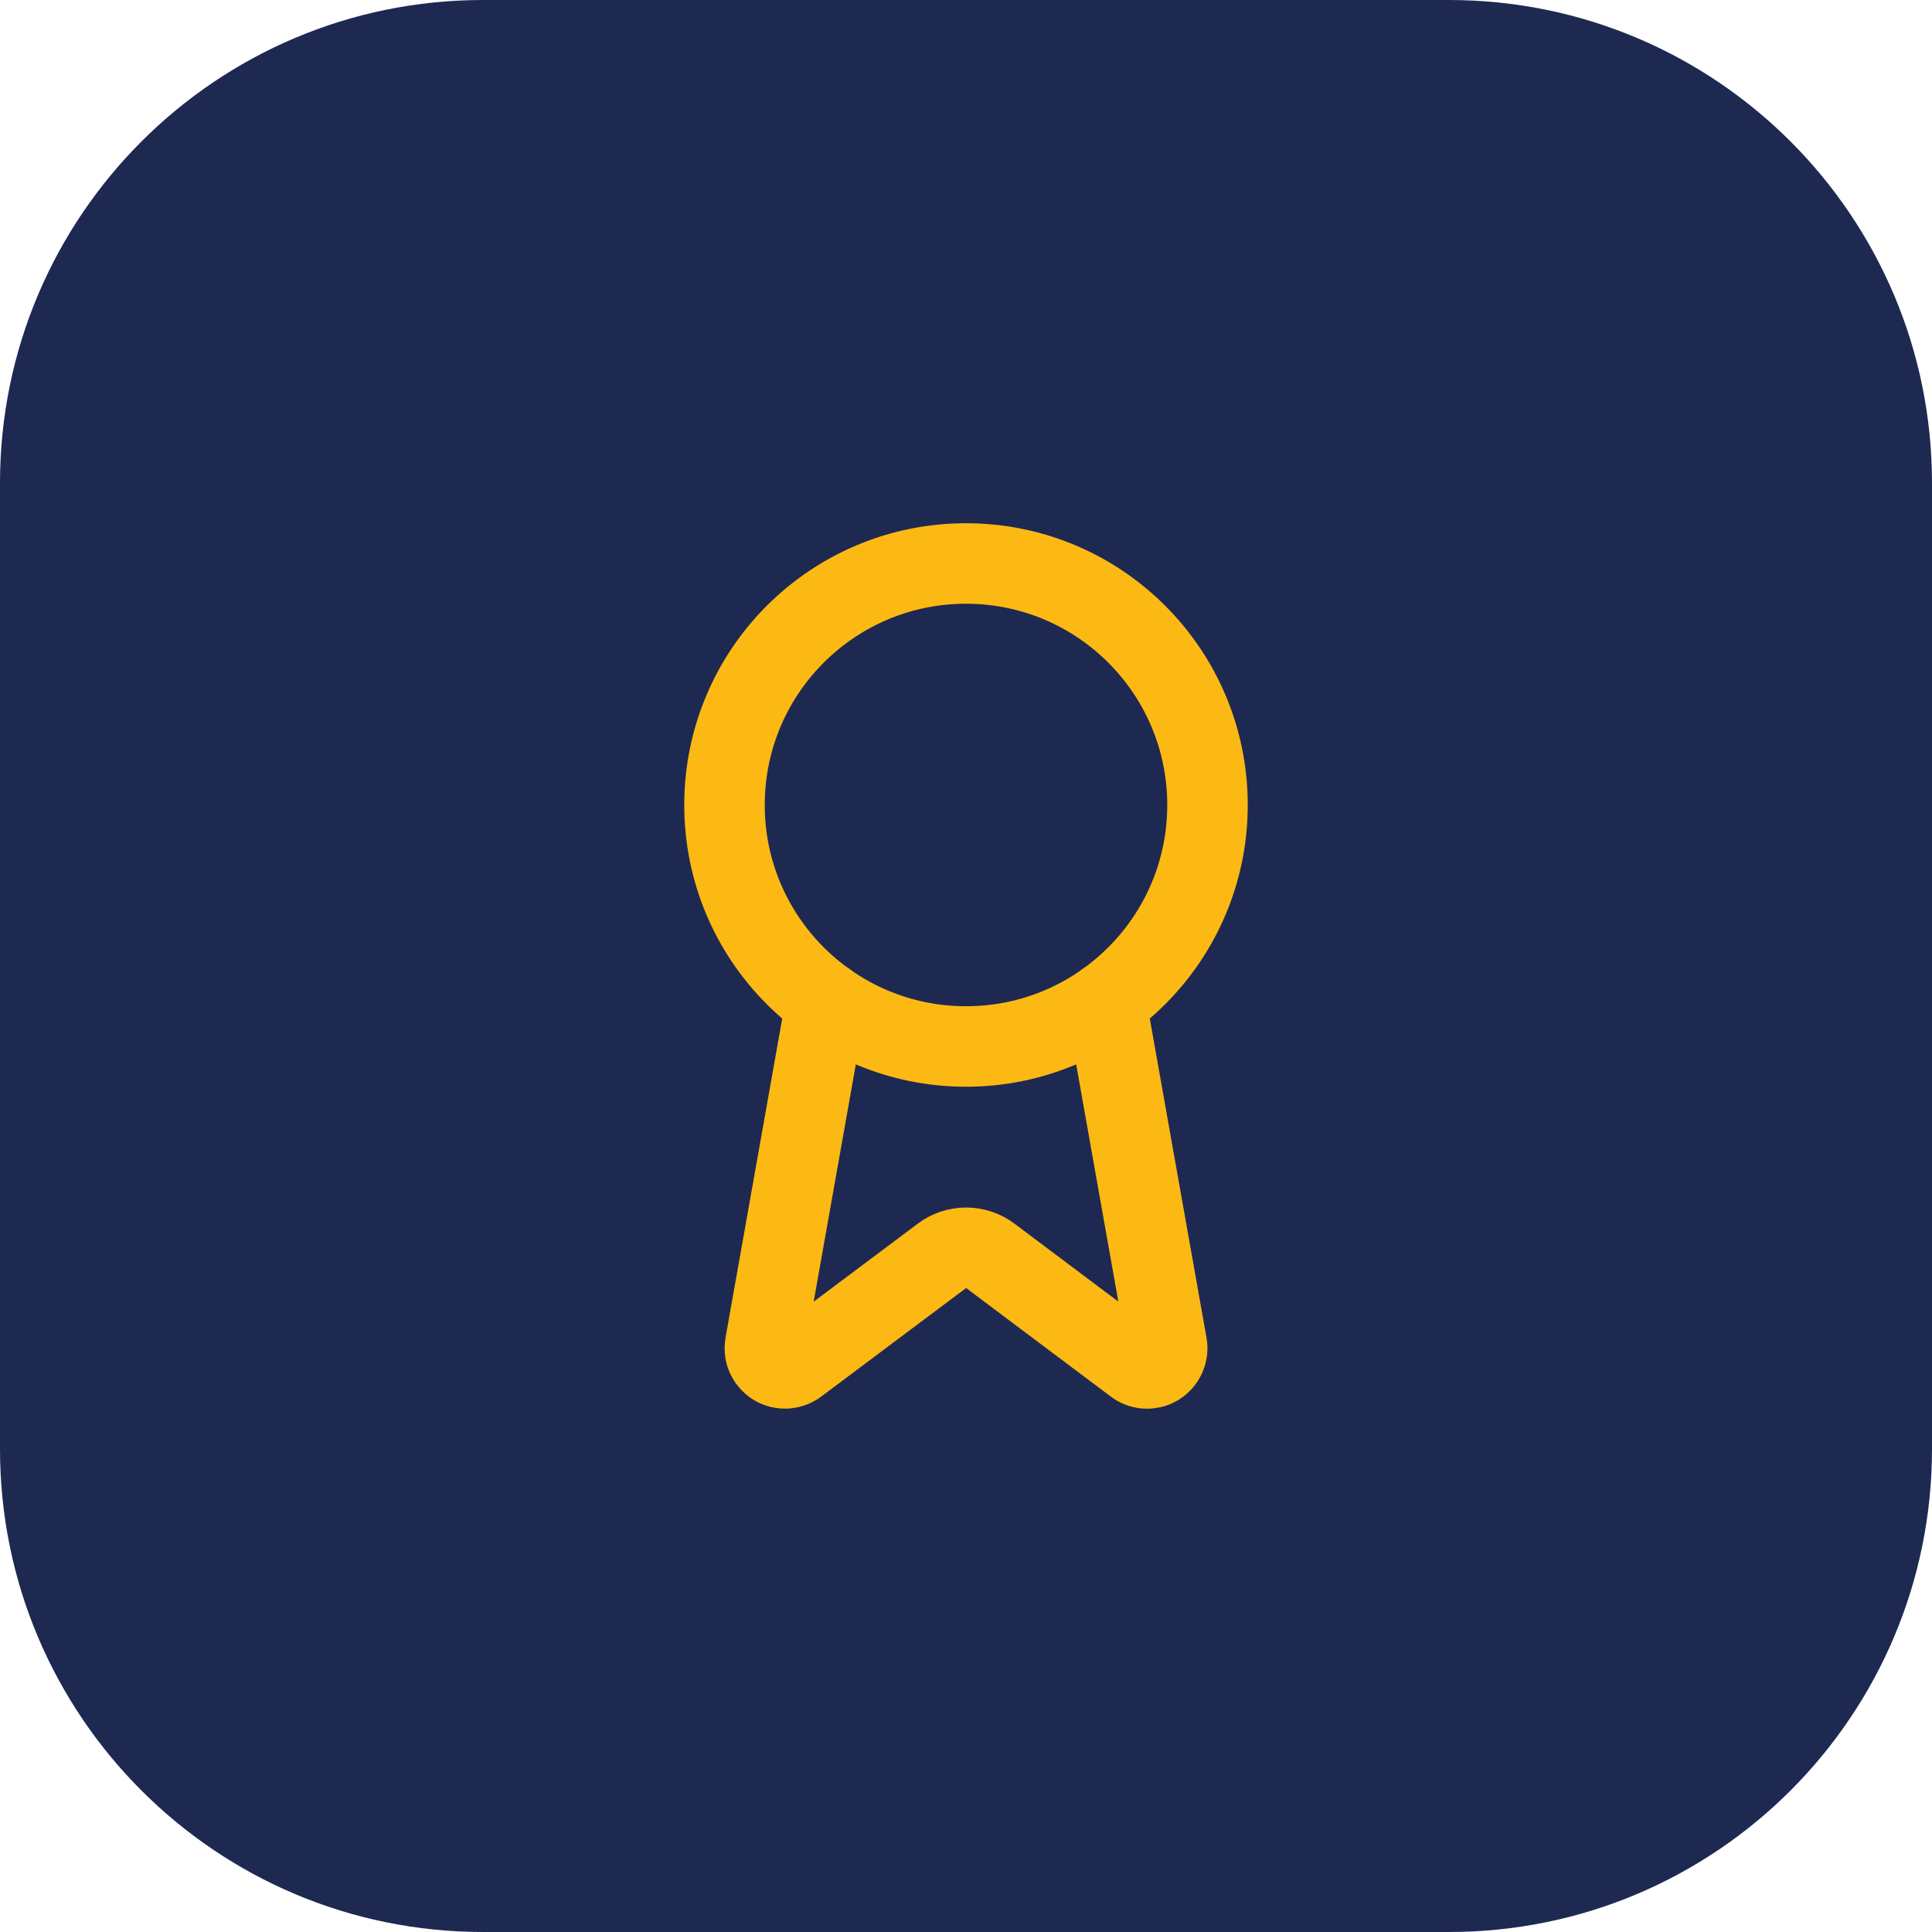 <?xml version="1.0" encoding="utf-8"?>
<svg xmlns="http://www.w3.org/2000/svg" fill="none" height="100%" overflow="visible" preserveAspectRatio="none" style="display: block;" viewBox="0 0 56 56" width="100%">
<g id="Container">
<path d="M0 14C0 6.268 6.268 0 14 0H42C49.732 0 56 6.268 56 14V42C56 49.732 49.732 56 42 56H14C6.268 56 0 49.732 0 42V14Z" fill="#1E2952"/>
<g id="Icon">
<path d="M32.056 29.038L33.824 38.986C33.844 39.103 33.827 39.223 33.777 39.331C33.726 39.438 33.644 39.528 33.542 39.587C33.439 39.647 33.32 39.674 33.202 39.664C33.084 39.655 32.971 39.609 32.879 39.534L28.702 36.399C28.501 36.248 28.256 36.167 28.004 36.167C27.752 36.167 27.508 36.248 27.306 36.399L23.122 39.533C23.03 39.608 22.918 39.653 22.8 39.663C22.681 39.672 22.563 39.646 22.46 39.586C22.358 39.527 22.276 39.437 22.225 39.33C22.174 39.223 22.158 39.102 22.177 38.986L23.944 29.038" id="Vector" stroke="#FDB913" stroke-linecap="round" stroke-width="2.333"/>
<path d="M28 30.333C31.866 30.333 35 27.199 35 23.333C35 19.467 31.866 16.333 28 16.333C24.134 16.333 21 19.467 21 23.333C21 27.199 24.134 30.333 28 30.333Z" id="Vector_2" stroke="#FDB913" stroke-linecap="round" stroke-width="2.333"/>
</g>
</g>
</svg>